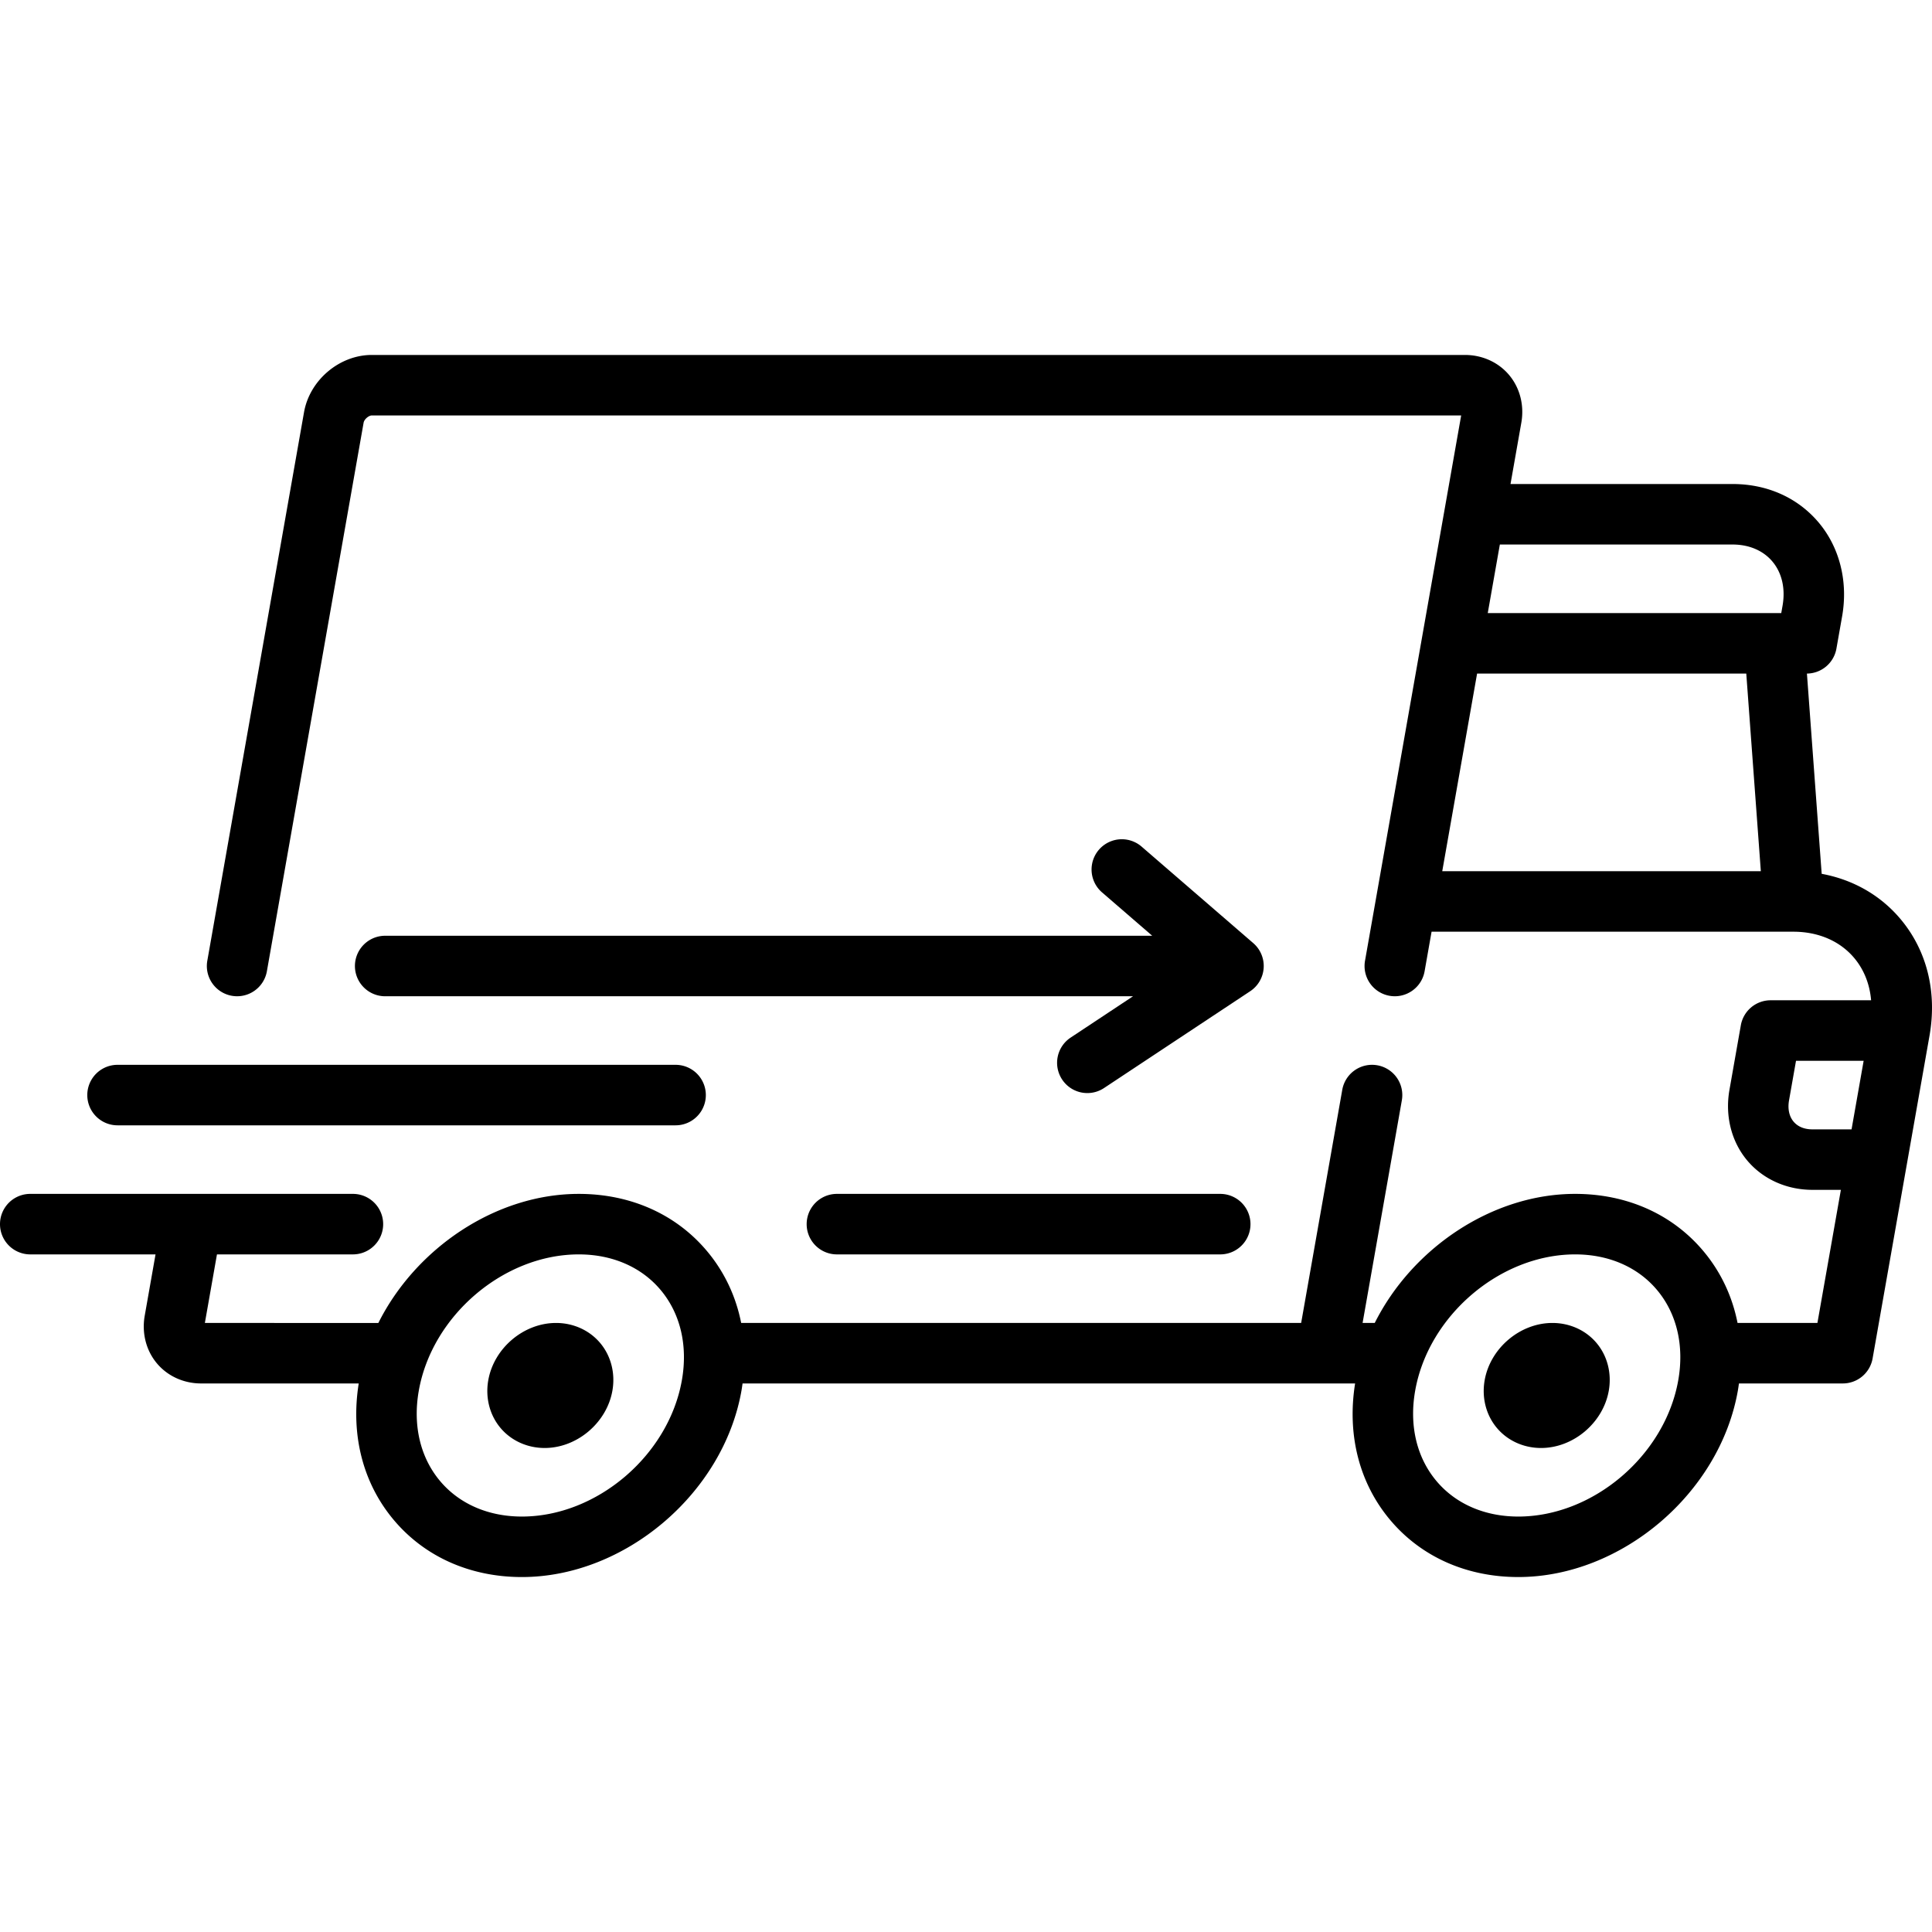 <?xml version="1.0" encoding="UTF-8"?>
<svg xmlns="http://www.w3.org/2000/svg" xml:space="preserve" width="800" height="800" viewBox="0 0 512 512">
  <path d="M503.673 243.579c-5.323-6.344-12.584-10.467-20.908-12.008l-3.91-53.066a8.015 8.015 0 0 0 7.818-6.622l1.508-8.551c1.616-9.166-.638-18.214-6.185-24.823-5.54-6.602-13.651-10.239-22.84-10.239h-58.854l2.865-16.245c.813-4.614-.365-9.221-3.231-12.637-2.838-3.382-7.105-5.322-11.707-5.322H98.524c-8.567 0-16.453 6.665-17.954 15.176L54.939 254.609a8.016 8.016 0 0 0 15.789 2.783L96.36 112.025c.169-.957 1.401-1.927 2.163-1.927l288.702.001-25.481 144.51a8.015 8.015 0 0 0 6.503 9.286c4.355.767 8.518-2.143 9.286-6.503l1.848-10.479h95.888c6.626.001 12.351 2.476 16.122 6.969 2.595 3.093 4.109 6.943 4.473 11.202h-26.629a8.016 8.016 0 0 0-7.895 6.625l-3.015 17.102c-1.215 6.89.501 13.717 4.707 18.73 4.148 4.945 10.445 7.78 17.274 7.78h7.548l-6.22 35.273h-21.165c-1.393-7.055-4.442-13.544-9.063-19.049-8.199-9.773-20.265-15.154-33.972-15.154-21.979 0-43.184 14.38-53.111 34.204H361.1l10.403-58.999A8.016 8.016 0 0 0 365 282.31a8.015 8.015 0 0 0-9.286 6.503l-10.894 61.783H196.418c-1.393-7.055-4.442-13.543-9.063-19.049-8.2-9.773-20.265-15.154-33.973-15.154-21.979 0-43.184 14.38-53.111 34.204l-45.978-.001 3.204-18.17h36.029a8.017 8.017 0 0 0 0-16.034H8.017a8.017 8.017 0 0 0 0 16.034h33.201l-2.865 16.245c-.813 4.614.365 9.221 3.231 12.637 2.838 3.382 7.105 5.322 11.707 5.322h41.774c-2.173 13.599 1.093 26.41 9.268 36.151 8.2 9.773 20.265 15.154 33.973 15.154 27.284 0 53.387-22.151 58.188-49.38.113-.645.202-1.286.292-1.926h162.331c-2.174 13.598 1.092 26.409 9.268 36.151 8.2 9.773 20.265 15.154 33.973 15.154 27.284 0 53.387-22.151 58.188-49.38.113-.645.202-1.286.292-1.926h27.525a8.016 8.016 0 0 0 7.895-6.625l15.078-85.51c2.046-11.607-.675-22.586-7.663-30.914M382.21 230.883l9.235-52.375h71.336l3.859 52.375zm90.181-70.334-.34 1.926h-77.78l3.204-18.171h61.681c4.367 0 8.117 1.602 10.557 4.511 2.53 3.014 3.482 7.18 2.678 11.734M180.705 365.773c-3.512 19.923-22.533 36.13-42.399 36.13-8.886 0-16.59-3.348-21.691-9.426-5.248-6.255-7.248-14.749-5.631-23.919 3.513-19.923 22.533-36.13 42.399-36.13 8.886 0 16.59 3.348 21.691 9.427 5.248 6.253 7.248 14.748 5.631 23.918m264.051 0c-3.513 19.923-22.533 36.13-42.399 36.13-8.886 0-16.59-3.348-21.691-9.427-5.248-6.255-7.248-14.749-5.631-23.919 3.512-19.923 22.533-36.13 42.399-36.13 8.885 0 16.59 3.348 21.691 9.427 5.248 6.254 7.248 14.749 5.631 23.919m45.925-66.481h-10.375v-.001c-2.139 0-3.865-.71-4.992-2.052-1.169-1.394-1.596-3.397-1.2-5.64l1.848-10.477h17.923z"></path>
  <path d="M159.06 355.919c-2.838-3.382-7.105-5.322-11.708-5.322-8.567 0-16.453 6.665-17.954 15.176-.813 4.614.365 9.221 3.231 12.637 2.838 3.382 7.105 5.322 11.707 5.322 8.567 0 16.453-6.666 17.954-15.175.814-4.615-.363-9.221-3.23-12.638M423.111 355.919c-2.839-3.382-7.106-5.322-11.707-5.322-8.567 0-16.453 6.665-17.953 15.175-.813 4.615.363 9.221 3.23 12.638 2.838 3.382 7.105 5.322 11.707 5.322 8.567 0 16.453-6.666 17.954-15.175.814-4.615-.364-9.221-3.231-12.638M323.374 316.393H221.791a8.017 8.017 0 0 0 0 16.034h101.583a8.017 8.017 0 0 0 0-16.034M179.036 282.189H31.15a8.017 8.017 0 0 0 0 16.034h147.886a8.017 8.017 0 0 0 0-16.034M332.127 249.936l-29.68-25.653a8.018 8.018 0 0 0-10.485 12.131l13.388 11.572H102.077a8.017 8.017 0 0 0 0 16.034h198.189l-16.535 10.954a8.015 8.015 0 0 0-2.256 11.11 8 8 0 0 0 6.69 3.59c1.52 0 3.058-.432 4.42-1.335l38.727-25.653a8.01 8.01 0 0 0 3.573-6.172 8.01 8.01 0 0 0-2.758-6.578"></path>
</svg>
